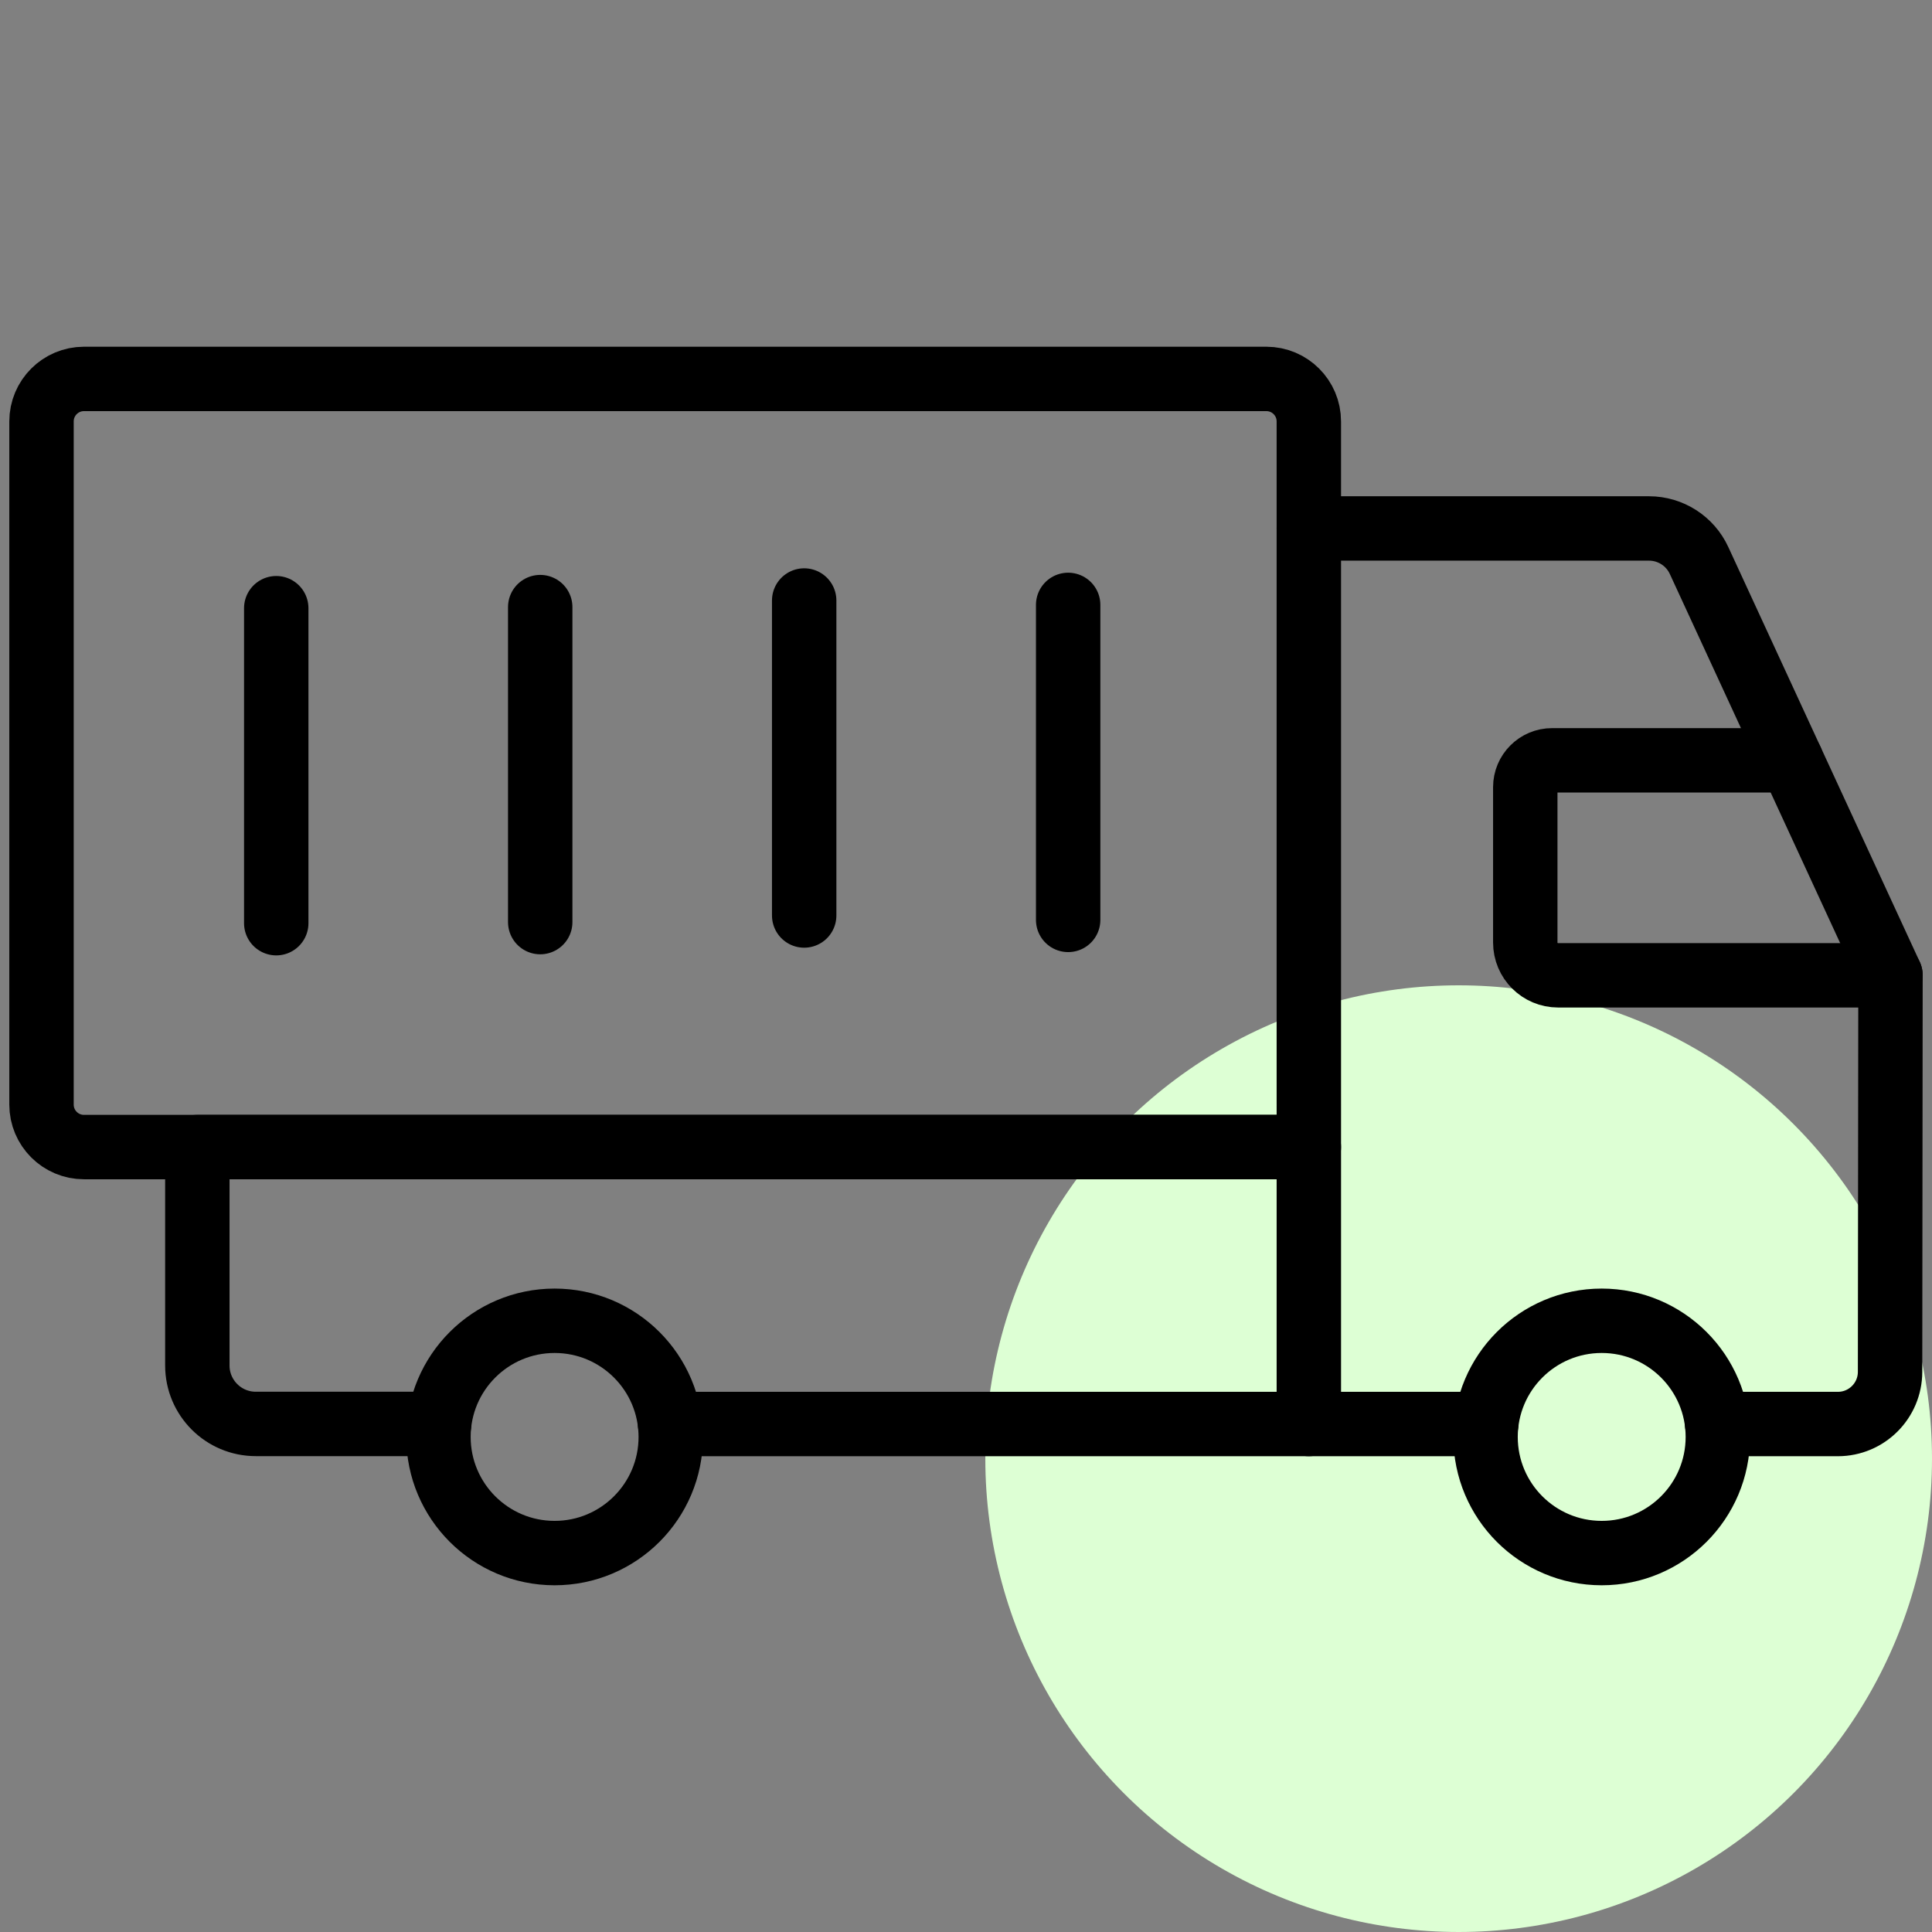 <?xml version="1.0" encoding="UTF-8"?>
<svg xmlns="http://www.w3.org/2000/svg" width="300" height="300" viewBox="0 0 300 300" fill="none">
  <rect x="0" y="0" width="300" height="300" fill="#808080" stroke="none"/>
  <circle cx="226.5" cy="226.5" r="73.5" fill="#DDFFD4"></circle>
  <path d="M203.236 178.116H13.043C9.399 178.116 6.445 175.162 6.445 171.518V65.437C6.445 61.793 9.399 58.839 13.043 58.839H196.638C200.282 58.839 203.235 61.793 203.235 65.437V92.369L203.236 178.116Z" stroke="black" stroke-width="10" stroke-miterlimit="10" stroke-linecap="round" stroke-linejoin="round"></path>
  <path d="M68.195 221.108H39.72C34.707 221.108 30.643 217.044 30.643 212.031V178.116H203.236V221.122" stroke="black" stroke-width="10" stroke-miterlimit="10" stroke-linecap="round" stroke-linejoin="round"></path>
  <path d="M86.119 241.161C96.08 241.161 104.154 233.086 104.154 223.125C104.154 213.165 96.08 205.09 86.119 205.09C76.159 205.09 68.084 213.165 68.084 223.125C68.084 233.086 76.159 241.161 86.119 241.161Z" stroke="black" stroke-width="10" stroke-miterlimit="10" stroke-linecap="round" stroke-linejoin="round"></path>
  <path d="M248.711 241.161C258.671 241.161 266.746 233.086 266.746 223.125C266.746 213.165 258.671 205.09 248.711 205.09C238.75 205.09 230.676 213.165 230.676 223.125C230.676 233.086 238.75 241.161 248.711 241.161Z" stroke="black" stroke-width="10" stroke-miterlimit="10" stroke-linecap="round" stroke-linejoin="round"></path>
  <path d="M266.633 221.122H285.379C289.854 221.122 293.483 217.497 293.488 213.022L293.554 151.446H241.938C239.125 151.446 236.844 149.165 236.844 146.352V122.232C236.844 119.929 238.71 118.063 241.013 118.063H278.148" stroke="black" stroke-width="10" stroke-miterlimit="10" stroke-linecap="round" stroke-linejoin="round"></path>
  <path d="M42.895 94.44V143.353" stroke="black" stroke-width="10" stroke-miterlimit="10" stroke-linecap="round" stroke-linejoin="round"></path>
  <path d="M83.885 94.27V143.183" stroke="black" stroke-width="10" stroke-miterlimit="10" stroke-linecap="round" stroke-linejoin="round"></path>
  <path d="M124.873 93.245V142.158" stroke="black" stroke-width="10" stroke-miterlimit="10" stroke-linecap="round" stroke-linejoin="round"></path>
  <path d="M165.863 93.928V142.842" stroke="black" stroke-width="10" stroke-miterlimit="10" stroke-linecap="round" stroke-linejoin="round"></path>
  <path d="M203.236 82.058H256.056C259.395 82.058 262.429 84 263.828 87.031L293.555 151.446" stroke="black" stroke-width="10" stroke-miterlimit="10" stroke-linecap="round" stroke-linejoin="round"></path>
  <path d="M230.784 221.123H104.045" stroke="black" stroke-width="10" stroke-miterlimit="10" stroke-linecap="round" stroke-linejoin="round"></path>
</svg>

